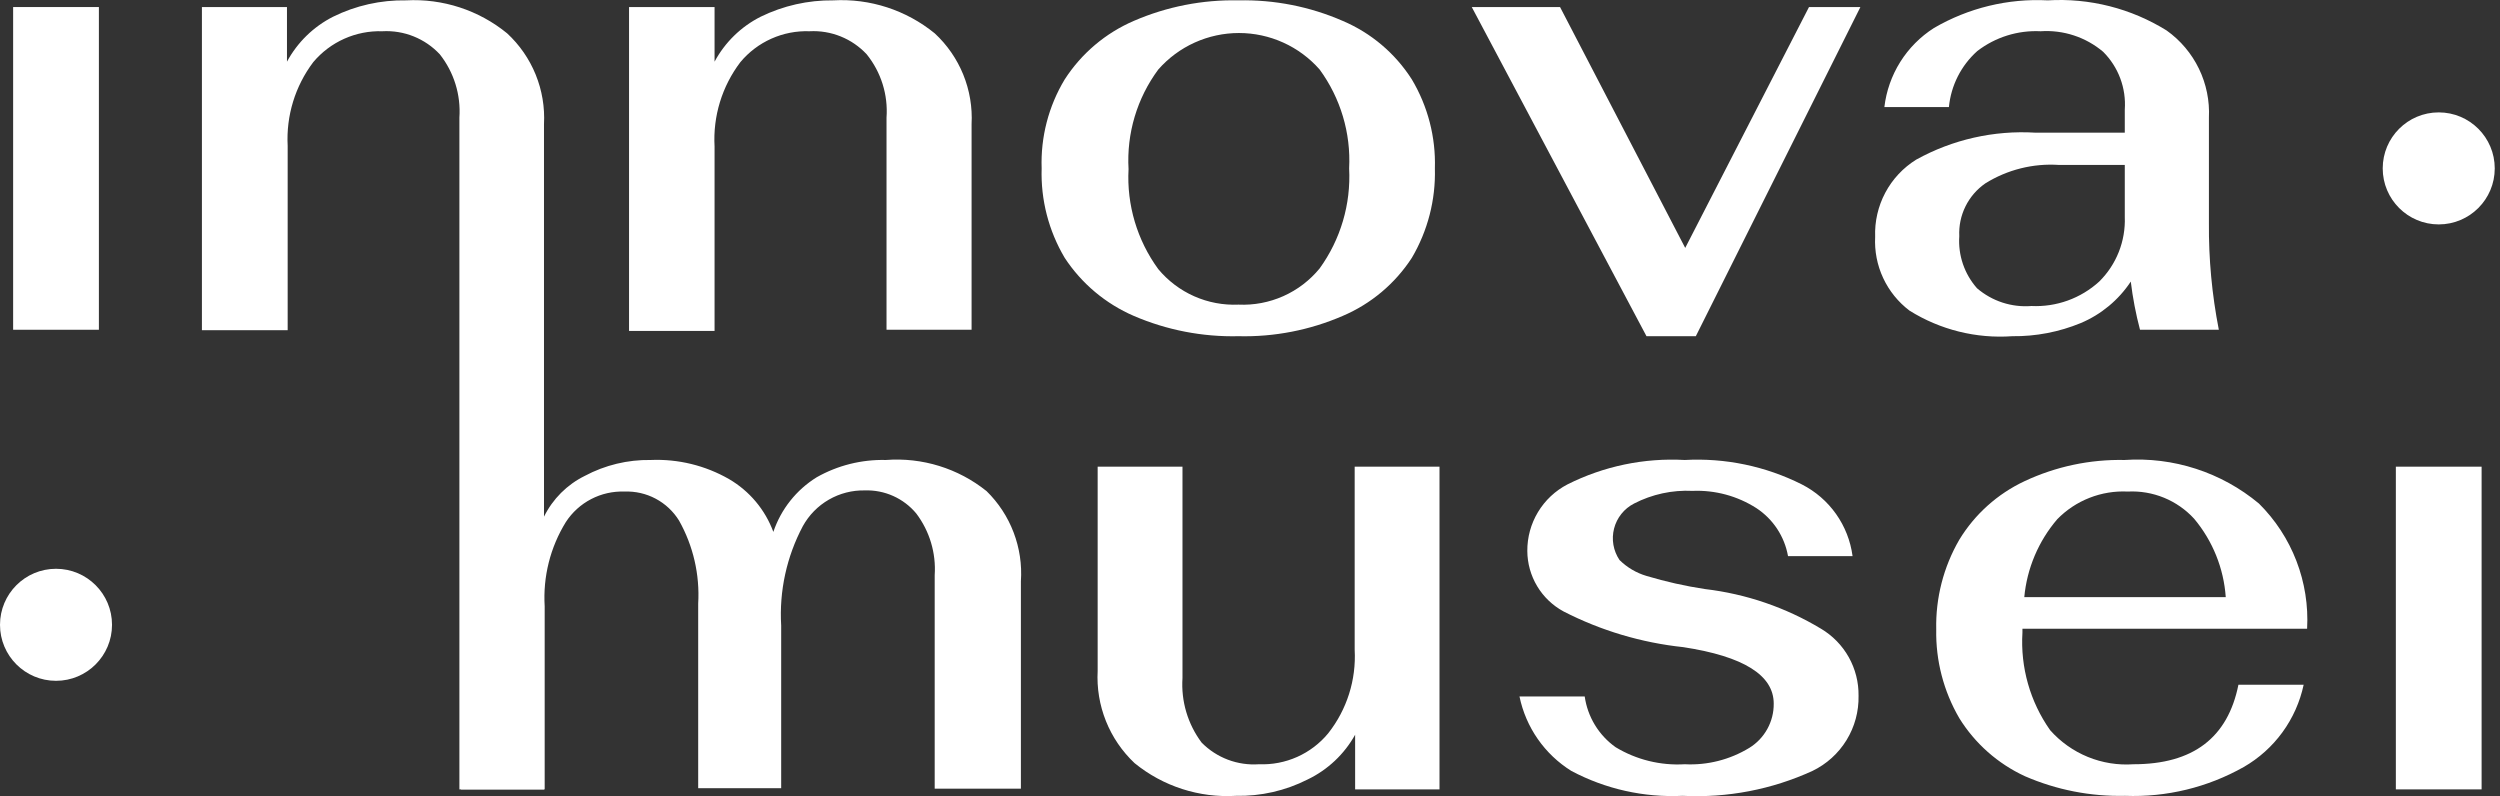 <svg width="314" height="100" viewBox="0 0 314 100" fill="none" xmlns="http://www.w3.org/2000/svg">
<rect x="0" y="0" width="314" height="100" fill="#333333" stroke="none"/>
<path d="M1.65 0.885H12.42V41.417H1.65V0.885Z" fill="white"/>
<path d="M25.361 0.885H36.044V7.746C37.355 5.319 39.375 3.349 41.835 2.101C44.686 0.693 47.833 -0.012 51.012 0.045C55.607 -0.202 60.129 1.274 63.693 4.185C65.256 5.629 66.481 7.4 67.282 9.372C68.083 11.343 68.439 13.467 68.325 15.592V99.146H57.7V14.782C57.896 11.914 57.019 9.077 55.239 6.82C54.322 5.84 53.202 5.072 51.956 4.572C50.711 4.072 49.37 3.851 48.03 3.925C46.383 3.872 44.746 4.194 43.241 4.866C41.737 5.538 40.404 6.542 39.345 7.804C37.069 10.82 35.931 14.541 36.131 18.314V41.475H25.361V0.885Z" fill="white"/>
<path d="M79.008 0.885H89.749V7.746C91.055 5.316 93.076 3.345 95.539 2.101C98.377 0.714 101.5 0.01 104.659 0.045C109.273 -0.211 113.816 1.265 117.398 4.185C118.961 5.629 120.186 7.4 120.987 9.372C121.787 11.343 122.144 13.467 122.03 15.592V41.417H111.347V14.781C111.555 11.908 110.665 9.063 108.857 6.82C107.945 5.842 106.829 5.076 105.588 4.575C104.348 4.075 103.013 3.853 101.677 3.925C100.029 3.865 98.39 4.184 96.884 4.857C95.379 5.529 94.047 6.537 92.992 7.804C90.686 10.839 89.537 14.595 89.749 18.401V41.562H79.008V0.885Z" fill="white"/>
<path d="M155.555 42.227C151.042 42.333 146.559 41.464 142.411 39.68C138.865 38.15 135.845 35.613 133.726 32.384C131.712 28.991 130.707 25.094 130.831 21.151C130.692 17.224 131.698 13.341 133.726 9.976C135.826 6.716 138.85 4.156 142.411 2.622C146.557 0.828 151.04 -0.051 155.555 0.045C160.053 -0.054 164.518 0.825 168.641 2.622C172.213 4.139 175.242 6.703 177.327 9.976C179.338 13.348 180.342 17.226 180.222 21.151C180.331 25.093 179.328 28.986 177.327 32.384C175.222 35.626 172.198 38.166 168.641 39.68C164.515 41.467 160.05 42.336 155.555 42.227ZM155.555 38.261C157.491 38.349 159.419 37.983 161.189 37.194C162.958 36.405 164.518 35.214 165.746 33.716C168.38 30.073 169.687 25.639 169.452 21.151C169.682 16.708 168.373 12.321 165.746 8.731C164.48 7.29 162.921 6.136 161.174 5.346C159.427 4.556 157.531 4.147 155.613 4.147C153.695 4.147 151.8 4.556 150.052 5.346C148.305 6.136 146.746 7.29 145.48 8.731C142.81 12.334 141.489 16.76 141.746 21.238C141.504 25.731 142.824 30.17 145.48 33.803C146.702 35.272 148.247 36.44 149.995 37.213C151.743 37.987 153.646 38.345 155.555 38.261Z" fill="white"/>
<path d="M184.854 0.885H195.942L211.663 31.139L227.21 0.885H233.666L212.995 42.227H206.799L184.854 0.885Z" fill="white"/>
<path d="M252.745 42.227C248.209 42.55 243.688 41.425 239.832 39.014C238.412 37.939 237.276 36.532 236.524 34.918C235.772 33.303 235.427 31.528 235.519 29.749C235.447 27.822 235.886 25.91 236.79 24.207C237.695 22.504 239.034 21.07 240.672 20.051C245.238 17.523 250.43 16.348 255.64 16.663H266.873V13.768C266.968 12.433 266.774 11.092 266.304 9.838C265.835 8.584 265.1 7.446 264.151 6.501C261.968 4.659 259.156 3.735 256.306 3.925C253.44 3.782 250.618 4.665 248.344 6.415C246.315 8.229 245.044 10.741 244.783 13.45H236.677C236.913 11.437 237.594 9.501 238.67 7.783C239.747 6.066 241.192 4.609 242.901 3.519C247.229 0.994 252.199 -0.213 257.203 0.045C262.455 -0.269 267.676 1.056 272.142 3.838C273.871 5.072 275.262 6.721 276.188 8.633C277.114 10.546 277.544 12.66 277.44 14.781V28.012C277.402 32.511 277.82 37.002 278.685 41.417H268.784C268.26 39.428 267.873 37.407 267.626 35.366C266.091 37.684 263.905 39.498 261.343 40.577C258.617 41.701 255.693 42.262 252.745 42.227ZM255.148 38.435C256.698 38.508 258.248 38.274 259.709 37.748C261.169 37.221 262.512 36.412 263.659 35.366C264.728 34.311 265.565 33.046 266.118 31.651C266.671 30.255 266.928 28.76 266.873 27.259V20.717H258.622C255.367 20.497 252.126 21.308 249.357 23.033C248.294 23.769 247.435 24.764 246.863 25.924C246.29 27.084 246.023 28.37 246.086 29.663C246.005 30.846 246.16 32.035 246.543 33.158C246.926 34.281 247.528 35.317 248.315 36.206C249.251 37.009 250.336 37.62 251.509 38.003C252.681 38.385 253.918 38.532 255.148 38.435Z" fill="white"/>
<path d="M57.903 58.614H68.325V64.896C69.422 62.67 71.223 60.869 73.449 59.772C75.995 58.414 78.845 57.726 81.73 57.774C85.172 57.628 88.585 58.461 91.573 60.177C94.139 61.675 96.105 64.019 97.132 66.807C98.093 63.957 100.018 61.531 102.574 59.946C105.22 58.449 108.222 57.699 111.26 57.774C115.82 57.423 120.344 58.82 123.911 61.683C125.406 63.146 126.565 64.915 127.309 66.87C128.054 68.824 128.367 70.916 128.225 73.003V99.059H117.397V72.25C117.584 69.469 116.762 66.714 115.081 64.491C114.297 63.548 113.307 62.798 112.188 62.296C111.07 61.794 109.851 61.555 108.625 61.596C107.041 61.562 105.478 61.963 104.106 62.754C102.733 63.545 101.603 64.696 100.837 66.083C98.802 69.914 97.86 74.231 98.116 78.561V99.001H87.693V75.811C87.906 72.178 87.072 68.561 85.29 65.388C84.573 64.227 83.559 63.277 82.354 62.636C81.148 61.995 79.793 61.686 78.429 61.74C76.978 61.69 75.538 62.015 74.25 62.685C72.961 63.354 71.868 64.345 71.075 65.562C69.115 68.735 68.185 72.436 68.412 76.158V99.146H57.903V58.614Z" fill="white"/>
<path d="M155.237 99.956C150.625 100.232 146.078 98.765 142.498 95.845C140.931 94.367 139.705 92.566 138.905 90.566C138.105 88.566 137.75 86.416 137.866 84.265V58.614H148.52V85.162C148.328 88.064 149.18 90.94 150.923 93.269C151.857 94.216 152.984 94.95 154.229 95.42C155.473 95.889 156.805 96.084 158.132 95.99C159.78 96.056 161.422 95.74 162.929 95.067C164.435 94.394 165.766 93.382 166.817 92.11C169.171 89.13 170.355 85.393 170.147 81.601V58.614H180.801V99.146H170.204V92.284C168.844 94.727 166.76 96.689 164.24 97.901C161.454 99.315 158.361 100.021 155.237 99.956Z" fill="white"/>
<path d="M211.345 99.956C206.487 100.19 201.656 99.11 197.361 96.829C195.699 95.793 194.265 94.429 193.145 92.822C192.025 91.215 191.244 89.397 190.847 87.478H199.04C199.22 88.748 199.657 89.967 200.324 91.062C200.991 92.157 201.874 93.105 202.92 93.847C205.531 95.425 208.56 96.172 211.605 95.99C214.452 96.135 217.277 95.418 219.711 93.934C220.659 93.351 221.439 92.532 221.976 91.558C222.514 90.585 222.791 89.488 222.78 88.376C222.78 84.805 218.997 82.441 211.431 81.283C206.179 80.728 201.075 79.207 196.377 76.795C195.009 76.054 193.866 74.959 193.066 73.624C192.267 72.29 191.84 70.766 191.831 69.21C191.818 67.487 192.282 65.793 193.171 64.317C194.06 62.84 195.34 61.638 196.869 60.843C201.428 58.549 206.509 57.491 211.605 57.774C216.691 57.496 221.762 58.554 226.312 60.843C228.025 61.714 229.5 62.989 230.609 64.558C231.719 66.127 232.43 67.942 232.682 69.847H224.575C224.358 68.626 223.894 67.463 223.213 66.427C222.531 65.392 221.645 64.507 220.609 63.825C218.222 62.295 215.422 61.537 212.589 61.654C210.041 61.527 207.504 62.076 205.236 63.246C204.62 63.562 204.078 64.004 203.645 64.545C203.213 65.086 202.9 65.712 202.728 66.382C202.556 67.053 202.527 67.752 202.645 68.434C202.763 69.116 203.024 69.765 203.412 70.339C204.36 71.273 205.523 71.959 206.799 72.337C209.208 73.06 211.666 73.612 214.153 73.987C219.305 74.594 224.27 76.291 228.715 78.966C230.173 79.832 231.377 81.066 232.206 82.546C233.034 84.025 233.458 85.696 233.434 87.391C233.474 89.354 232.95 91.287 231.924 92.96C230.897 94.633 229.412 95.976 227.644 96.829C222.54 99.165 216.95 100.237 211.345 99.956Z" fill="white"/>
<path d="M267.973 95.99C275.442 95.99 279.814 92.66 281.146 86.002H289.339C288.88 88.156 287.973 90.19 286.676 91.971C285.379 93.752 283.722 95.24 281.812 96.337C277.272 98.9 272.111 100.153 266.902 99.956C262.585 100.054 258.298 99.215 254.337 97.495C250.931 95.925 248.062 93.388 246.086 90.2C244.116 86.82 243.114 82.964 243.191 79.053C243.104 75.105 244.105 71.208 246.086 67.791C248.035 64.588 250.885 62.031 254.279 60.438C258.206 58.594 262.506 57.683 266.844 57.774C272.965 57.357 279.011 59.317 283.723 63.246C285.784 65.29 287.389 67.748 288.432 70.458C289.475 73.168 289.932 76.067 289.773 78.967H254.018V79.459C253.754 83.817 254.98 88.135 257.493 91.705C258.794 93.175 260.416 94.327 262.233 95.07C264.051 95.813 266.014 96.128 267.973 95.99ZM267.249 61.74C265.611 61.659 263.974 61.927 262.446 62.526C260.919 63.125 259.536 64.041 258.39 65.215C256.032 67.97 254.585 71.389 254.25 75H279.554C279.302 71.383 277.914 67.938 275.587 65.157C274.535 64.008 273.242 63.106 271.801 62.515C270.359 61.925 268.805 61.66 267.249 61.74Z" fill="white"/>
<path d="M300.919 58.614H311.689V99.146H300.919V58.614Z" fill="white"/>
<path d="M306.305 28.186C310.19 28.186 313.34 25.036 313.34 21.151C313.34 17.265 310.19 14.116 306.305 14.116C302.419 14.116 299.269 17.265 299.269 21.151C299.269 25.036 302.419 28.186 306.305 28.186Z" fill="white"/>
<path d="M7.035 85.51C10.921 85.51 14.07 82.36 14.07 78.474C14.07 74.589 10.921 71.439 7.035 71.439C3.15 71.439 0 74.589 0 78.474C0 82.36 3.15 85.51 7.035 85.51Z" fill="white"/>
</svg>

